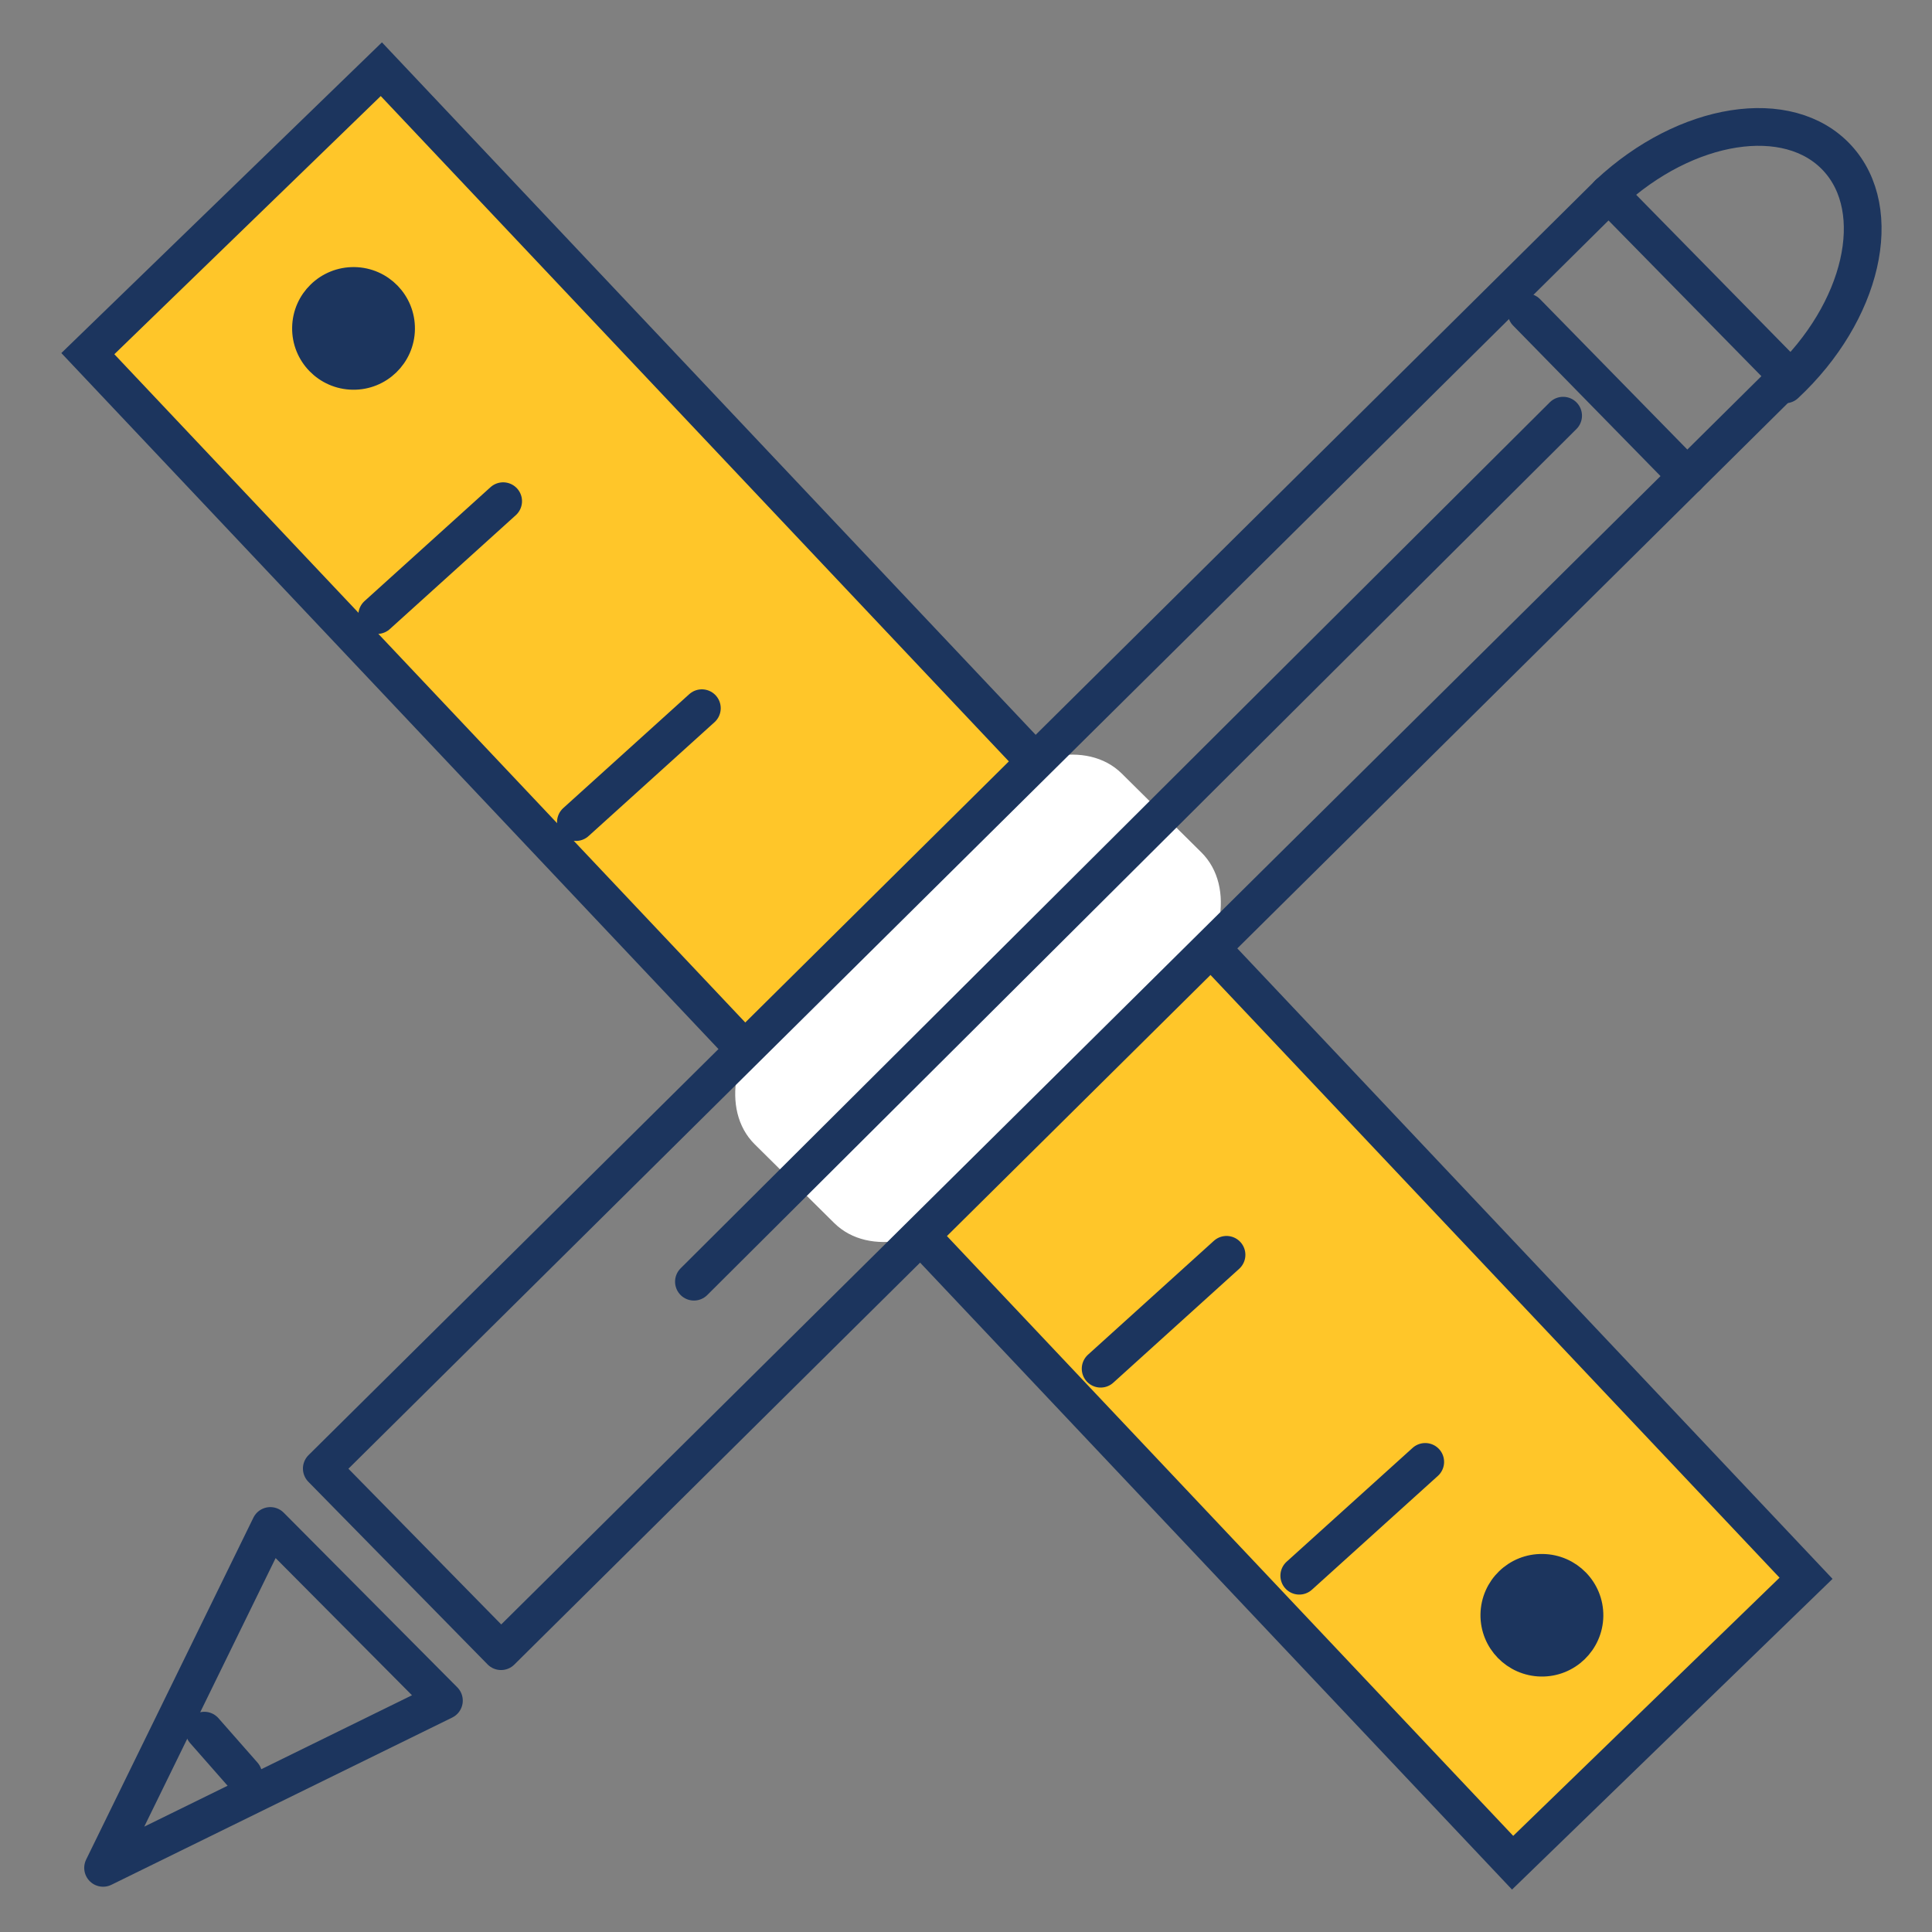 <?xml version="1.0" encoding="utf-8"?>
<!-- Generator: Adobe Illustrator 26.5.0, SVG Export Plug-In . SVG Version: 6.00 Build 0)  -->
<svg version="1.1" id="Capa_1" xmlns="http://www.w3.org/2000/svg" xmlns:xlink="http://www.w3.org/1999/xlink" x="0px" y="0px"
	 width="256px" height="256px" viewBox="0 0 256 256" style="enable-background:new 0 0 256 256;" xml:space="preserve">
<rect x="0" y="0" width="256" height="256" fill="#808080" stroke="none"/>
<style type="text/css">
	.st0{clip-path:url(#SVGID_00000078040366934532304490000014881078579484530587_);fill:#FFC629;}
	
		.st1{clip-path:url(#SVGID_00000148653270320353090620000000935899006792939422_);fill:none;stroke:#1C355E;stroke-width:5;stroke-miterlimit:10;}
	.st2{clip-path:url(#SVGID_00000008123846961361995860000002135421392250140857_);fill:#1C355E;}
	
		.st3{clip-path:url(#SVGID_00000182520577766720061810000000602159701695797905_);fill:none;stroke:#1C355E;stroke-width:3;stroke-miterlimit:10;}
	.st4{clip-path:url(#SVGID_00000047048777675598487340000017599241398391026064_);fill:#1C355E;}
	
		.st5{clip-path:url(#SVGID_00000117642080668499184420000004731613771634432922_);fill:none;stroke:#1C355E;stroke-width:3;stroke-miterlimit:10;}
	.st6{fill:none;stroke:#1C355E;stroke-width:5;stroke-linecap:round;stroke-miterlimit:10;}
	.st7{clip-path:url(#SVGID_00000013910812177308150980000005462934073602960522_);fill:#FFFFFF;}
	
		.st8{clip-path:url(#SVGID_00000035490243004028733970000013734963927340004756_);fill:none;stroke:#FFFFFF;stroke-width:3;stroke-miterlimit:10;}
	
		.st9{clip-path:url(#SVGID_00000158010626734562388080000003351747459903734946_);fill:none;stroke:#1C355E;stroke-width:5;stroke-linecap:round;stroke-linejoin:round;stroke-miterlimit:10;}
	
		.st10{clip-path:url(#SVGID_00000129199529144347168700000012017111828043270535_);fill:none;stroke:#1C355E;stroke-width:5;stroke-linecap:round;stroke-miterlimit:10;}
	
		.st11{clip-path:url(#SVGID_00000054239388603844651000000005775033031921054899_);fill:none;stroke:#1C355E;stroke-width:5;stroke-linecap:round;stroke-linejoin:round;stroke-miterlimit:10;}
</style>
<g>
	<g>
		<defs>
			<rect id="SVGID_1_" x="2.59" width="250.67" height="256"/>
		</defs>
		<clipPath id="SVGID_00000029004159658358866190000004795050297343235765_">
			<use xlink:href="#SVGID_1_"  style="overflow:visible;"/>
		</clipPath>
		<path style="clip-path:url(#SVGID_00000029004159658358866190000004795050297343235765_);fill:#FFC629;" d="M50.53,9.17
			c0,0,31.23,33.09,68.3,72.35c54.05,57.25,120.48,127.61,120.48,127.61l-38.88,37.69L11.64,46.86L50.53,9.17z"/>
	</g>
	<g>
		<defs>
			<rect id="SVGID_00000023244528668077226750000015854668862366986682_" x="2.59" width="250.67" height="256"/>
		</defs>
		<clipPath id="SVGID_00000034768988717346544060000000656602180448416171_">
			<use xlink:href="#SVGID_00000023244528668077226750000015854668862366986682_"  style="overflow:visible;"/>
		</clipPath>
		
			<path style="clip-path:url(#SVGID_00000034768988717346544060000000656602180448416171_);fill:none;stroke:#1C355E;stroke-width:5;stroke-miterlimit:10;" d="
			M50.53,9.17c0,0,31.23,33.09,68.3,72.35c54.05,57.25,120.48,127.61,120.48,127.61l-38.88,37.69L11.64,46.86L50.53,9.17z"/>
	</g>
	<g>
		<defs>
			<rect id="SVGID_00000003082151199135869010000009978015478564863618_" x="2.59" width="250.67" height="256"/>
		</defs>
		<clipPath id="SVGID_00000125600090166731417290000000458371549076235404_">
			<use xlink:href="#SVGID_00000003082151199135869010000009978015478564863618_"  style="overflow:visible;"/>
		</clipPath>
		<path style="clip-path:url(#SVGID_00000125600090166731417290000000458371549076235404_);fill:#1C355E;" d="M40.21,43.42
			c-0.06,3.66,2.88,6.67,6.54,6.72c3.66,0.06,6.68-2.87,6.73-6.53s-2.87-6.67-6.54-6.72C43.28,36.84,40.26,39.76,40.21,43.42"/>
	</g>
	<g>
		<defs>
			<rect id="SVGID_00000183971369511936645400000017906577187571447190_" x="2.59" width="250.67" height="256"/>
		</defs>
		<clipPath id="SVGID_00000018196240441981577910000008944693292730244767_">
			<use xlink:href="#SVGID_00000183971369511936645400000017906577187571447190_"  style="overflow:visible;"/>
		</clipPath>
		
			<path style="clip-path:url(#SVGID_00000018196240441981577910000008944693292730244767_);fill:none;stroke:#1C355E;stroke-width:3;stroke-miterlimit:10;" d="
			M40.21,43.42c-0.06,3.66,2.88,6.67,6.54,6.72c3.66,0.06,6.68-2.87,6.73-6.53s-2.87-6.67-6.54-6.72
			C43.28,36.84,40.26,39.76,40.21,43.42z"/>
	</g>
	<g>
		<defs>
			<rect id="SVGID_00000073684515876482430800000014735462476717506703_" x="2.59" width="250.67" height="256"/>
		</defs>
		<clipPath id="SVGID_00000023980116398664967890000001759548805186953873_">
			<use xlink:href="#SVGID_00000073684515876482430800000014735462476717506703_"  style="overflow:visible;"/>
		</clipPath>
		<path style="clip-path:url(#SVGID_00000023980116398664967890000001759548805186953873_);fill:#1C355E;" d="M197.67,213.93
			c-0.05,3.66,2.88,6.66,6.54,6.72c3.67,0.06,6.68-2.87,6.74-6.52c0.05-3.66-2.88-6.67-6.55-6.72
			C200.74,207.35,197.73,210.26,197.67,213.93"/>
	</g>
	<g>
		<defs>
			<rect id="SVGID_00000015323047527049695460000007306932794945509286_" x="2.59" width="250.67" height="256"/>
		</defs>
		<clipPath id="SVGID_00000052094317279944487100000003092823642125423290_">
			<use xlink:href="#SVGID_00000015323047527049695460000007306932794945509286_"  style="overflow:visible;"/>
		</clipPath>
		
			<path style="clip-path:url(#SVGID_00000052094317279944487100000003092823642125423290_);fill:none;stroke:#1C355E;stroke-width:3;stroke-miterlimit:10;" d="
			M197.67,213.93c-0.05,3.66,2.88,6.66,6.54,6.72c3.67,0.06,6.68-2.87,6.74-6.52c0.05-3.66-2.88-6.67-6.55-6.72
			C200.74,207.35,197.73,210.26,197.67,213.93z"/>
	</g>
</g>
<path class="st6" d="M172.16,208.79l16.69-15.08 M145.84,181.36l16.68-15.09 M76.31,108.93L93,93.84 M49.98,81.5l16.69-15.09"/>
<g>
	<g>
		<defs>
			<rect id="SVGID_00000062870862580284225650000005455901968538743937_" x="2.59" width="250.67" height="256"/>
		</defs>
		<clipPath id="SVGID_00000057140643342855918970000014763826424359626683_">
			<use xlink:href="#SVGID_00000062870862580284225650000005455901968538743937_"  style="overflow:visible;"/>
		</clipPath>
		<path style="clip-path:url(#SVGID_00000057140643342855918970000014763826424359626683_);fill:#FFFFFF;" d="M155.2,130.53
			c5.37-5.41,6.68-12.81,2.93-16.52l-10.54-10.44c-3.74-3.71-11.12-2.32-16.49,3.09l-27.11,27.37c-5.37,5.42-6.68,12.81-2.94,16.52
			l10.54,10.44c3.74,3.71,11.12,2.33,16.49-3.09L155.2,130.53z"/>
	</g>
	<g>
		<defs>
			<rect id="SVGID_00000138561612614237903300000011202069833699502474_" x="2.59" width="250.67" height="256"/>
		</defs>
		<clipPath id="SVGID_00000023992145762826252030000012029855213065645952_">
			<use xlink:href="#SVGID_00000138561612614237903300000011202069833699502474_"  style="overflow:visible;"/>
		</clipPath>
		
			<path style="clip-path:url(#SVGID_00000023992145762826252030000012029855213065645952_);fill:none;stroke:#FFFFFF;stroke-width:3;stroke-miterlimit:10;" d="
			M155.2,130.53c5.37-5.41,6.68-12.81,2.93-16.52l-10.54-10.44c-3.74-3.71-11.12-2.32-16.49,3.09l-27.11,27.37
			c-5.37,5.42-6.68,12.81-2.94,16.52l10.54,10.44c3.74,3.71,11.12,2.33,16.49-3.09L155.2,130.53z"/>
	</g>
	<g>
		<defs>
			<rect id="SVGID_00000070080774726364899600000004415512655375157386_" x="2.59" width="250.67" height="256"/>
		</defs>
		<clipPath id="SVGID_00000144335028000048938400000007458610298813102504_">
			<use xlink:href="#SVGID_00000070080774726364899600000004415512655375157386_"  style="overflow:visible;"/>
		</clipPath>
		
			<path style="clip-path:url(#SVGID_00000144335028000048938400000007458610298813102504_);fill:none;stroke:#1C355E;stroke-width:5;stroke-linecap:round;stroke-linejoin:round;stroke-miterlimit:10;" d="
			M58.82,225.34L13.66,247.5l22.16-45.3L58.82,225.34z M42.64,194.59l23.75,24.2L236.92,49.87l-23.76-24.2L42.64,194.59z"/>
	</g>
	<g>
		<defs>
			<rect id="SVGID_00000019676526102697106140000015977186283421819814_" x="2.59" width="250.67" height="256"/>
		</defs>
		<clipPath id="SVGID_00000009589305663876903740000011530664181839789959_">
			<use xlink:href="#SVGID_00000019676526102697106140000015977186283421819814_"  style="overflow:visible;"/>
		</clipPath>
		
			<path style="clip-path:url(#SVGID_00000009589305663876903740000011530664181839789959_);fill:none;stroke:#1C355E;stroke-width:5;stroke-linecap:round;stroke-miterlimit:10;" d="
			M207.12,55.08L91.95,169.83 M202.28,41.39l21.27,21.72 M236.55,50.93c10.27-9.59,13.35-23.02,6.89-30s-20.02-4.85-30.28,4.73"/>
	</g>
	<g>
		<defs>
			<rect id="SVGID_00000174576617491253744730000000982692520447300265_" x="2.59" width="250.67" height="256"/>
		</defs>
		<clipPath id="SVGID_00000141413041112615200610000007531547586522669735_">
			<use xlink:href="#SVGID_00000174576617491253744730000000982692520447300265_"  style="overflow:visible;"/>
		</clipPath>
		
			<line style="clip-path:url(#SVGID_00000141413041112615200610000007531547586522669735_);fill:none;stroke:#1C355E;stroke-width:5;stroke-linecap:round;stroke-linejoin:round;stroke-miterlimit:10;" x1="27.07" y1="229.32" x2="32.24" y2="235.2"/>
	</g>
</g>
</svg>
